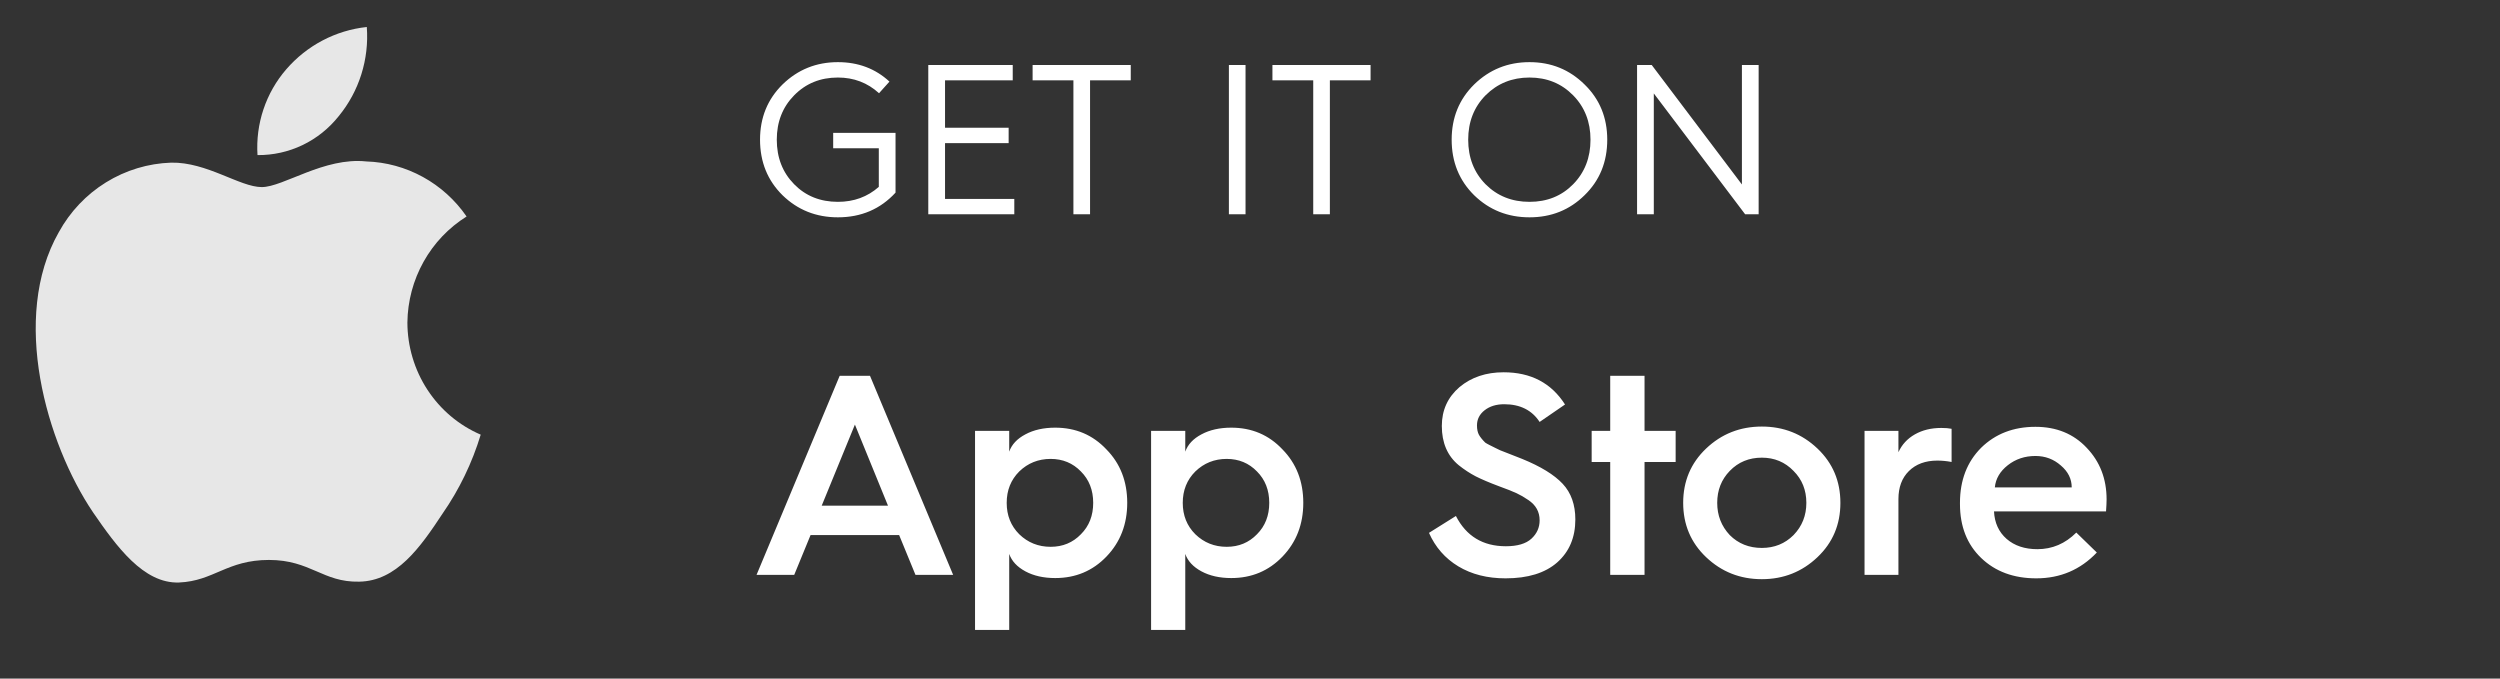 <?xml version="1.0" encoding="UTF-8"?> <svg xmlns="http://www.w3.org/2000/svg" width="140" height="38" viewBox="0 0 140 38" fill="none"><rect x="0" y="0" width="140" height="38" fill="#333333" stroke="none"/><path d="M22.814 18.056C22.829 16.863 23.141 15.694 23.721 14.657C24.3 13.62 25.129 12.748 26.129 12.124C25.494 11.202 24.655 10.444 23.681 9.909C22.706 9.373 21.622 9.076 20.515 9.041C18.153 8.789 15.863 10.477 14.659 10.477C13.432 10.477 11.579 9.066 9.584 9.108C8.293 9.15 7.035 9.532 5.932 10.215C4.829 10.898 3.92 11.859 3.292 13.005C0.571 17.789 2.601 24.82 5.207 28.687C6.51 30.58 8.034 32.695 10.028 32.62C11.979 32.538 12.708 31.357 15.063 31.357C17.396 31.357 18.08 32.62 20.114 32.573C22.207 32.538 23.526 30.671 24.785 28.759C25.721 27.41 26.442 25.919 26.92 24.341C25.704 23.819 24.666 22.944 23.936 21.826C23.206 20.709 22.816 19.397 22.814 18.056V18.056Z" fill="#E7E7E7"></path><path d="M18.973 6.499C20.114 5.107 20.677 3.318 20.541 1.512C18.797 1.698 17.186 2.544 16.029 3.883C15.463 4.537 15.03 5.297 14.754 6.121C14.478 6.945 14.364 7.817 14.42 8.685C15.292 8.694 16.155 8.502 16.944 8.124C17.733 7.745 18.426 7.189 18.973 6.499Z" fill="#E7E7E7"></path><path d="M44.477 32.191H42.367L47.023 21.043H48.719L53.375 32.191H51.266L50.352 29.965H45.391L44.477 32.191ZM47.875 23.777L46.016 28.316H49.727L47.875 23.777ZM56.516 35.277H54.602V24.129H56.516V25.293C56.656 24.892 56.958 24.569 57.422 24.324C57.885 24.074 58.443 23.949 59.094 23.949C60.24 23.949 61.195 24.355 61.961 25.168C62.737 25.96 63.125 26.957 63.125 28.16C63.125 29.358 62.737 30.361 61.961 31.168C61.19 31.97 60.234 32.371 59.094 32.371C58.443 32.371 57.885 32.246 57.422 31.996C56.958 31.746 56.656 31.421 56.516 31.02V35.277ZM58.836 30.621C59.513 30.621 60.078 30.387 60.531 29.918C60.99 29.46 61.219 28.874 61.219 28.16C61.219 27.447 60.99 26.861 60.531 26.402C60.078 25.934 59.513 25.699 58.836 25.699C58.148 25.699 57.562 25.934 57.078 26.402C56.609 26.871 56.375 27.457 56.375 28.16C56.375 28.863 56.609 29.449 57.078 29.918C57.562 30.387 58.148 30.621 58.836 30.621ZM66.375 35.277H64.461V24.129H66.375V25.293C66.516 24.892 66.818 24.569 67.281 24.324C67.745 24.074 68.302 23.949 68.953 23.949C70.099 23.949 71.055 24.355 71.82 25.168C72.596 25.96 72.984 26.957 72.984 28.16C72.984 29.358 72.596 30.361 71.82 31.168C71.049 31.97 70.094 32.371 68.953 32.371C68.302 32.371 67.745 32.246 67.281 31.996C66.818 31.746 66.516 31.421 66.375 31.02V35.277ZM68.695 30.621C69.372 30.621 69.938 30.387 70.391 29.918C70.849 29.46 71.078 28.874 71.078 28.16C71.078 27.447 70.849 26.861 70.391 26.402C69.938 25.934 69.372 25.699 68.695 25.699C68.008 25.699 67.422 25.934 66.938 26.402C66.469 26.871 66.234 27.457 66.234 28.16C66.234 28.863 66.469 29.449 66.938 29.918C67.422 30.387 68.008 30.621 68.695 30.621ZM80.023 29.84L81.531 28.895C82.109 30.025 83.042 30.59 84.328 30.59C84.974 30.59 85.451 30.449 85.758 30.168C86.065 29.887 86.219 29.543 86.219 29.137C86.219 28.658 86.005 28.277 85.578 27.996C85.359 27.845 85.143 27.72 84.93 27.621C84.721 27.522 84.393 27.392 83.945 27.23C83.404 27.027 82.969 26.842 82.641 26.676C82.312 26.504 81.995 26.296 81.688 26.051C81.057 25.53 80.742 24.798 80.742 23.855C80.742 22.97 81.073 22.244 81.734 21.676C82.396 21.124 83.219 20.848 84.203 20.848C85.729 20.848 86.875 21.449 87.641 22.652L86.219 23.629C85.787 22.967 85.125 22.637 84.234 22.637C83.792 22.637 83.427 22.749 83.141 22.973C82.854 23.197 82.711 23.48 82.711 23.824C82.711 24.038 82.747 24.212 82.82 24.348C82.893 24.478 83.01 24.624 83.172 24.785C83.224 24.822 83.302 24.866 83.406 24.918C83.51 24.97 83.625 25.027 83.75 25.09C83.88 25.152 83.966 25.194 84.008 25.215L84.586 25.441L85.242 25.699C86.279 26.121 87.034 26.585 87.508 27.09C87.982 27.595 88.219 28.262 88.219 29.09C88.219 30.095 87.88 30.897 87.203 31.496C86.526 32.09 85.562 32.387 84.312 32.387C83.292 32.387 82.409 32.163 81.664 31.715C80.924 31.267 80.378 30.642 80.023 29.84ZM92.094 32.191H90.172V25.871H89.133V24.129H90.172V21.043H92.094V24.129H93.836V25.871H92.094V32.191ZM95.539 31.199C94.685 30.387 94.258 29.374 94.258 28.16C94.258 26.947 94.685 25.934 95.539 25.121C96.404 24.298 97.445 23.887 98.664 23.887C99.878 23.887 100.917 24.298 101.781 25.121C102.635 25.934 103.062 26.947 103.062 28.16C103.062 29.374 102.635 30.387 101.781 31.199C100.917 32.022 99.878 32.434 98.664 32.434C97.445 32.434 96.404 32.022 95.539 31.199ZM98.664 30.684C99.367 30.684 99.958 30.444 100.438 29.965C100.917 29.47 101.156 28.869 101.156 28.16C101.156 27.447 100.917 26.85 100.438 26.371C99.958 25.876 99.367 25.629 98.664 25.629C97.945 25.629 97.346 25.876 96.867 26.371C96.398 26.855 96.164 27.452 96.164 28.16C96.164 28.863 96.398 29.465 96.867 29.965C97.346 30.444 97.945 30.684 98.664 30.684ZM106.312 32.191H104.414V24.129H106.312V25.324C106.505 24.897 106.812 24.564 107.234 24.324C107.656 24.085 108.148 23.965 108.711 23.965C108.94 23.965 109.133 23.98 109.289 24.012V25.871C109.018 25.819 108.753 25.793 108.492 25.793C107.826 25.793 107.294 25.988 106.898 26.379C106.508 26.764 106.312 27.288 106.312 27.949V32.191ZM109.758 28.223V28.16C109.758 26.895 110.154 25.866 110.945 25.074C111.742 24.293 112.755 23.902 113.984 23.902C115.161 23.902 116.117 24.293 116.852 25.074C117.596 25.85 117.969 26.814 117.969 27.965C117.969 28.131 117.958 28.355 117.938 28.637H111.664C111.695 29.277 111.93 29.79 112.367 30.176C112.81 30.561 113.385 30.754 114.094 30.754C114.927 30.754 115.654 30.444 116.273 29.824L117.422 30.941C116.505 31.905 115.375 32.387 114.031 32.387C112.766 32.387 111.737 32.007 110.945 31.246C110.154 30.486 109.758 29.478 109.758 28.223ZM111.711 27.293H116.016C116.016 26.819 115.812 26.41 115.406 26.066C115.005 25.712 114.531 25.535 113.984 25.535C113.391 25.535 112.875 25.707 112.438 26.051C112 26.395 111.758 26.809 111.711 27.293Z" fill="white"></path><path d="M46.922 3.48C48.062 3.48 49.025 3.844 49.81 4.57L49.225 5.221C48.584 4.635 47.816 4.342 46.922 4.342C45.941 4.342 45.125 4.674 44.473 5.338C43.824 5.998 43.5 6.826 43.5 7.822C43.5 8.826 43.824 9.658 44.473 10.318C45.117 10.975 45.934 11.303 46.922 11.303C47.816 11.303 48.58 11.023 49.213 10.465V8.303H46.658V7.441H50.15V10.787C49.303 11.709 48.227 12.17 46.922 12.17C45.703 12.17 44.67 11.758 43.822 10.934C42.982 10.105 42.562 9.068 42.562 7.822C42.562 6.588 42.982 5.557 43.822 4.729C44.678 3.896 45.711 3.48 46.922 3.48ZM56.801 12H51.984V3.639H56.713V4.5H52.922V7.154H56.484V8.016H52.922V11.139H56.801V12ZM61.043 12H60.111V4.5H57.826V3.639H63.322V4.5H61.043V12ZM69.75 12H68.818V3.639H69.75V12ZM74.473 12H73.541V4.5H71.256V3.639H76.752V4.5H74.473V12ZM82.553 10.934C81.713 10.105 81.293 9.068 81.293 7.822C81.293 6.588 81.713 5.557 82.553 4.729C83.408 3.896 84.441 3.48 85.652 3.48C86.863 3.48 87.891 3.896 88.734 4.729C89.582 5.553 90.006 6.584 90.006 7.822C90.006 9.072 89.582 10.109 88.734 10.934C87.898 11.758 86.871 12.17 85.652 12.17C84.434 12.17 83.4 11.758 82.553 10.934ZM83.191 5.338C82.543 5.998 82.219 6.826 82.219 7.822C82.219 8.826 82.543 9.658 83.191 10.318C83.848 10.975 84.668 11.303 85.652 11.303C86.637 11.303 87.451 10.975 88.096 10.318C88.744 9.658 89.068 8.826 89.068 7.822C89.068 6.826 88.744 5.998 88.096 5.338C87.443 4.674 86.629 4.342 85.652 4.342C84.676 4.342 83.856 4.674 83.191 5.338ZM92.613 12H91.676V3.639H92.496L97.547 10.33V3.639H98.484V12H97.728L92.613 5.232V12Z" fill="white"></path></svg> 